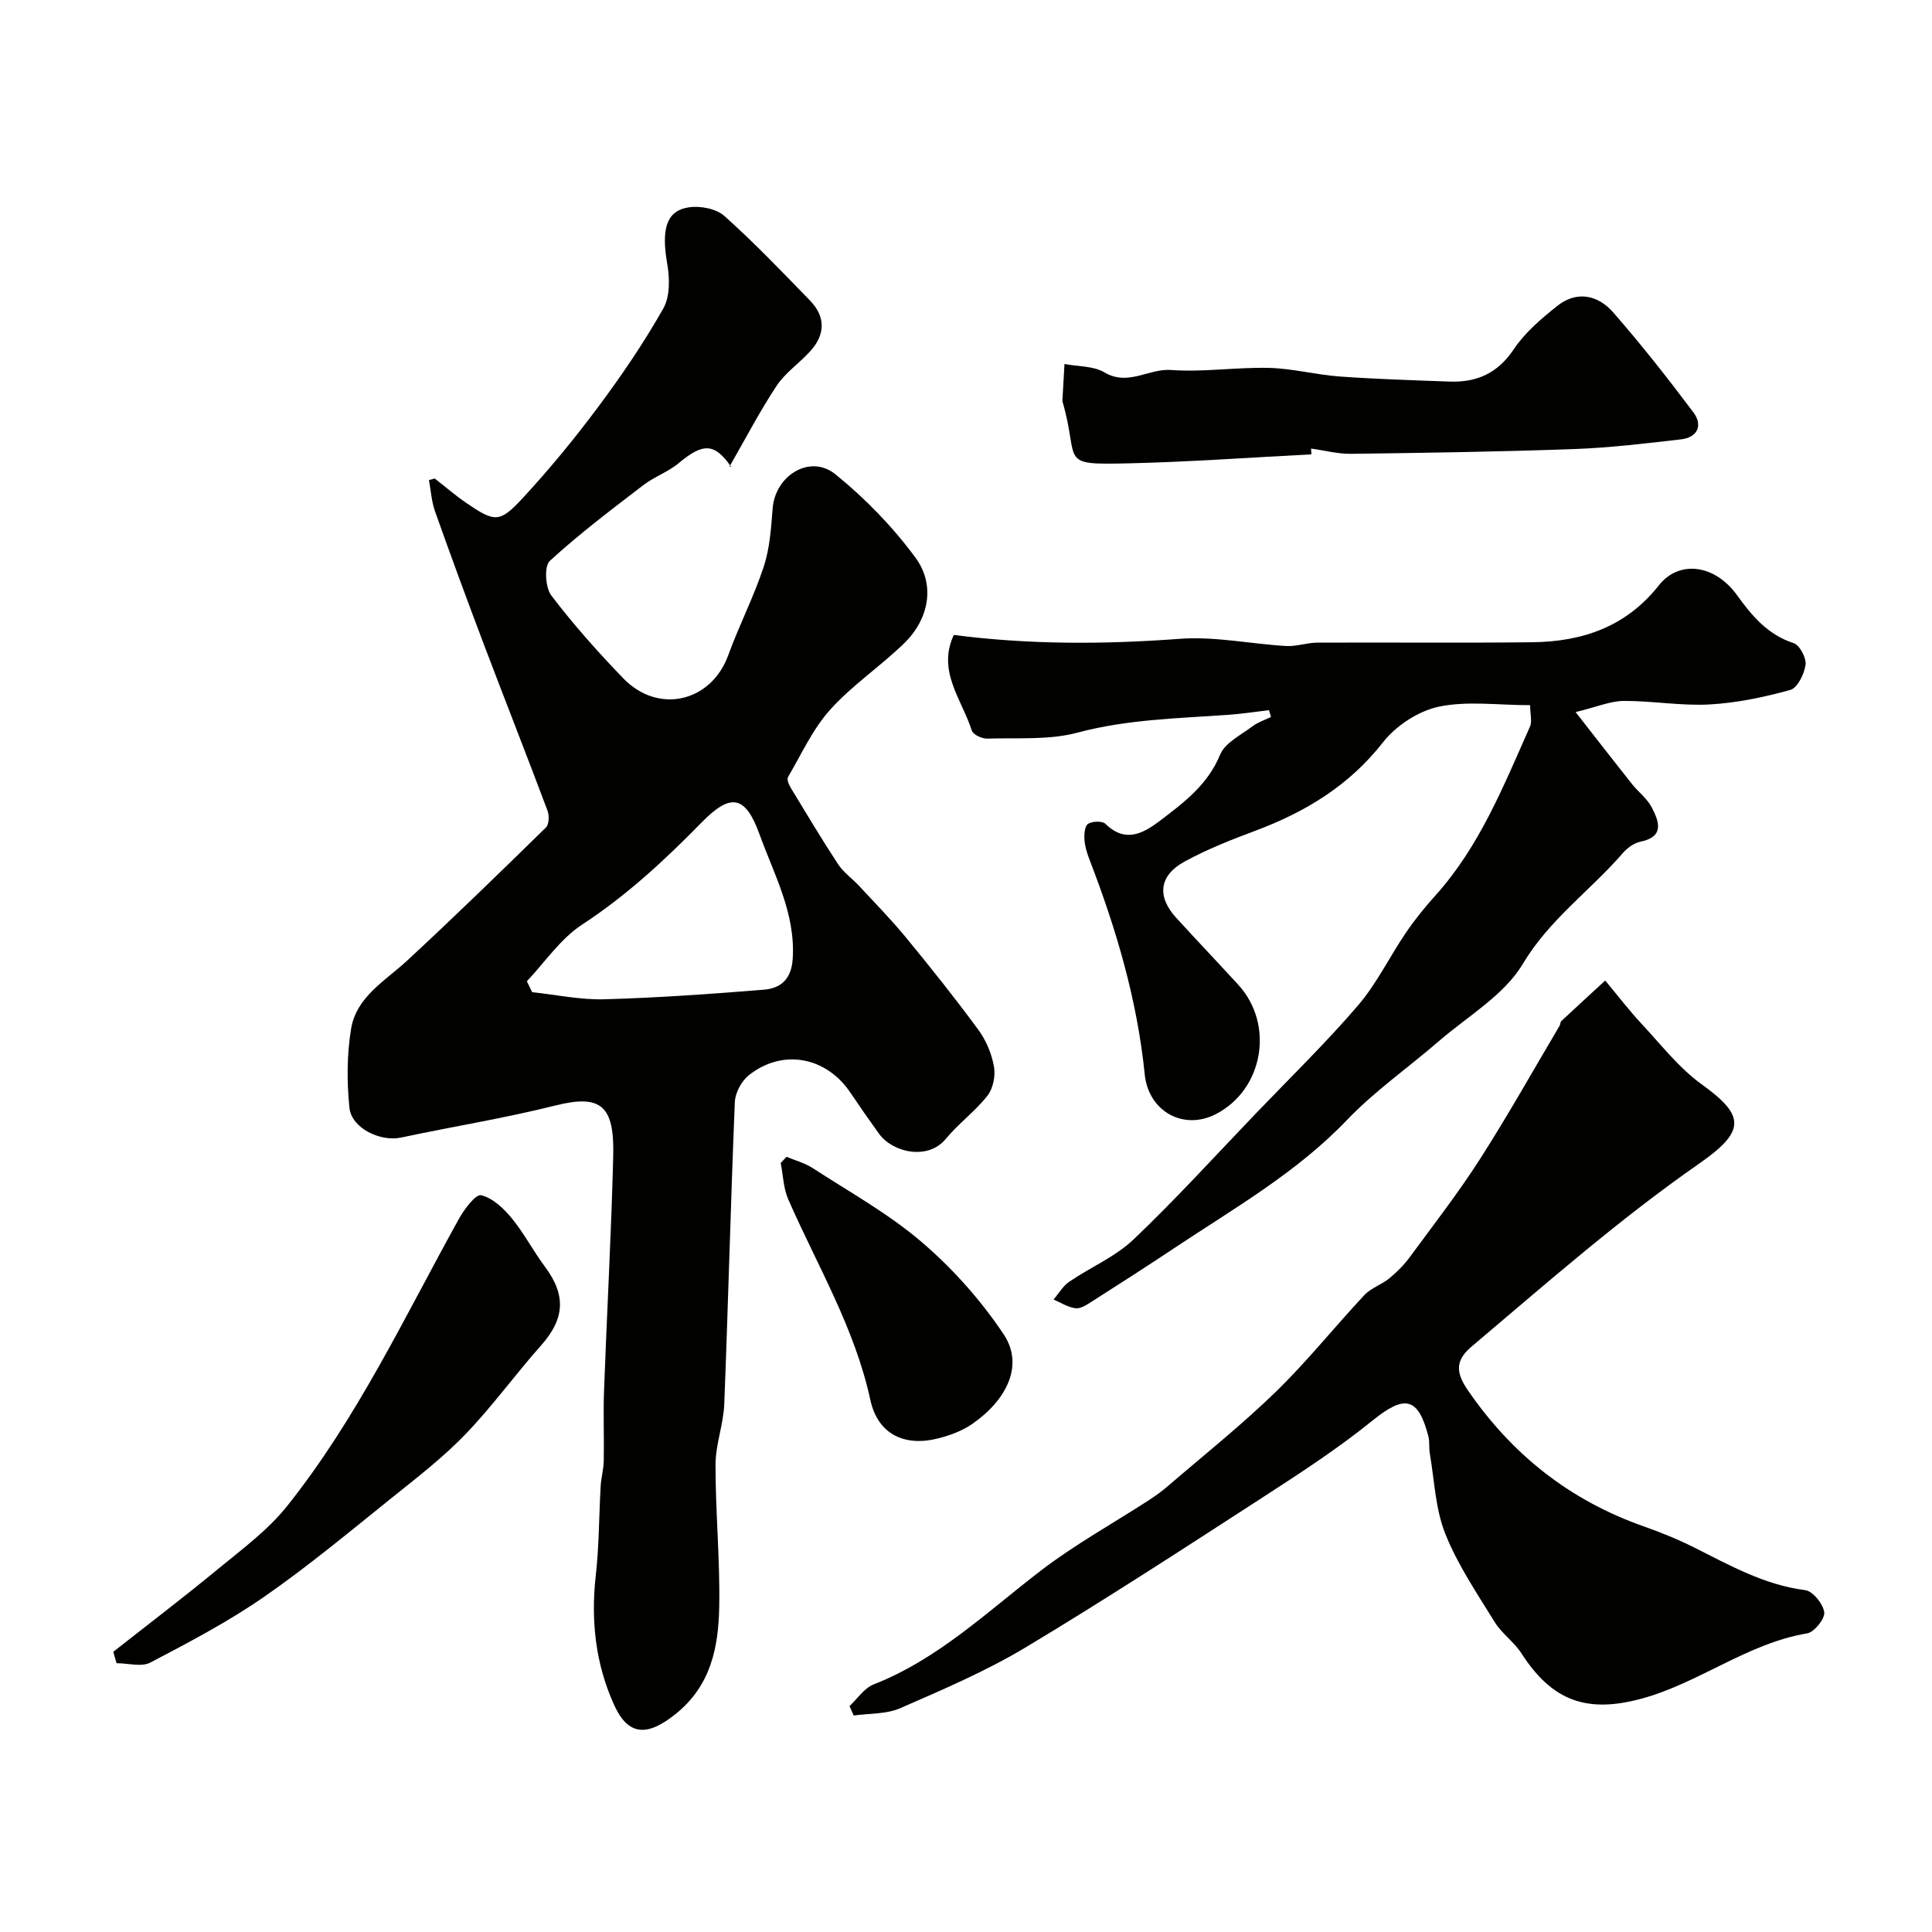 <svg enable-background="new 0 0 400 400" viewBox="0 0 400 400" xmlns="http://www.w3.org/2000/svg"><g fill="#010100"><path d="m90 99.06c2.17 1.69 4.26 3.51 6.53 5.06 5.89 4.01 6.88 4.2 11.65-.95 5.57-6.01 10.8-12.39 15.7-18.96 4.86-6.52 9.46-13.29 13.46-20.36 1.41-2.49 1.32-6.3.79-9.31-1.21-6.97-.24-10.89 4.45-11.61 2.36-.36 5.68.26 7.38 1.77 6.19 5.53 11.94 11.55 17.73 17.51 3.25 3.35 3.23 7.02.04 10.53-2.24 2.46-5.15 4.43-6.95 7.15-3.47 5.24-6.38 10.85-9.74 16.7.92.18.45.23.32.04-3.4-4.92-5.8-4.97-10.82-.76-2.19 1.84-5.08 2.83-7.37 4.59-6.59 5.06-13.25 10.07-19.35 15.68-1.18 1.09-.92 5.52.33 7.16 4.58 6.02 9.64 11.7 14.9 17.15 7.26 7.51 18.21 4.88 21.72-4.78 2.25-6.19 5.3-12.11 7.36-18.36 1.25-3.81 1.52-8 1.84-12.06.54-6.82 7.74-11.29 12.98-7.06 6.17 4.98 11.86 10.86 16.57 17.24 4.19 5.67 2.81 12.75-2.31 17.74-4.92 4.79-10.77 8.69-15.33 13.76-3.62 4.02-5.95 9.21-8.73 13.95-.28.48.18 1.6.58 2.25 3.21 5.3 6.39 10.62 9.79 15.8 1.11 1.69 2.9 2.94 4.31 4.45 3.3 3.56 6.71 7.03 9.78 10.77 5.13 6.24 10.18 12.57 14.96 19.08 1.6 2.17 2.74 4.93 3.22 7.59.34 1.9-.17 4.52-1.33 6.01-2.55 3.25-6.02 5.78-8.66 8.98-3.69 4.47-10.99 2.84-13.83-1.11-2.01-2.79-3.98-5.61-5.89-8.46-5.02-7.47-14.06-9.18-21.05-3.62-1.51 1.2-2.81 3.63-2.89 5.54-.86 20.84-1.37 41.7-2.19 62.55-.17 4.21-1.81 8.38-1.81 12.57-.01 9.76.94 19.53.77 29.28-.15 8.42-1.66 16.43-9.1 22.36-5.6 4.47-9.64 4.67-12.62-1.84-3.88-8.47-4.9-17.55-3.84-26.91.69-6.12.66-12.32 1.01-18.48.1-1.75.61-3.48.64-5.23.09-4.85-.12-9.71.06-14.56.59-16.18 1.5-32.35 1.9-48.53.26-10.36-2.43-12.88-11.93-10.5-10.56 2.65-21.34 4.38-32 6.65-4.27.91-10.25-1.91-10.69-6.19-.54-5.39-.53-10.99.35-16.32 1.09-6.64 7.05-9.91 11.61-14.13 9.74-9.02 19.25-18.28 28.73-27.56.65-.63.71-2.45.34-3.45-4.33-11.54-8.85-23-13.22-34.53-3.45-9.12-6.82-18.27-10.08-27.46-.73-2.05-.85-4.31-1.26-6.47.37-.11.78-.23 1.19-.35zm19.08 104.1c.37.75.74 1.51 1.1 2.26 4.99.53 9.99 1.61 14.96 1.47 11-.31 22-1.09 32.97-1.98 3.48-.28 5.73-2.1 6.01-6.38.61-9.43-3.83-17.38-6.84-25.72-2.97-8.21-5.99-8.7-12.1-2.45-7.6 7.77-15.5 15.08-24.69 21.09-4.45 2.91-7.65 7.74-11.41 11.71z"/><path d="m316.8 146c-6.67 0-13.02-.93-18.91.31-4.23.9-8.85 3.92-11.55 7.37-7.02 8.97-16.04 14.42-26.41 18.31-5 1.87-10.02 3.84-14.68 6.39-5.31 2.9-5.75 7.25-1.72 11.65 4.24 4.64 8.57 9.2 12.82 13.83 7.55 8.22 5.24 21.69-4.57 26.78-6.75 3.51-14.01-.54-14.78-8.23-1.55-15.33-5.85-29.95-11.37-44.27-.52-1.36-.99-2.8-1.1-4.23-.09-1.14.04-2.89.74-3.34.88-.57 2.96-.63 3.62.01 4.14 4.08 7.91 1.9 11.32-.69 4.93-3.75 9.86-7.44 12.41-13.66 1.01-2.45 4.28-4.03 6.65-5.83 1.13-.86 2.57-1.32 3.88-1.96-.14-.47-.28-.94-.42-1.41-2.78.33-5.55.76-8.34.96-10.48.75-20.95.93-31.29 3.69-5.94 1.59-12.46 1.04-18.73 1.24-1.07.03-2.9-.82-3.16-1.65-2.07-6.45-7.25-12.37-3.73-19.81 15.57 2.02 31.13 1.97 46.79.8 7.26-.54 14.67 1.06 22.02 1.49 2.13.12 4.29-.69 6.44-.7 14.83-.07 29.66.09 44.49-.08 10.36-.11 19.45-3.19 26.21-11.76 4.23-5.36 11.62-4.34 16.19 2 3.11 4.31 6.36 8.19 11.74 9.95 1.25.41 2.65 3.06 2.46 4.47-.26 1.91-1.67 4.8-3.15 5.21-5.45 1.51-11.11 2.7-16.74 3.01-5.89.32-11.85-.76-17.77-.73-2.75.02-5.5 1.23-9.95 2.31 4.51 5.77 8.06 10.34 11.66 14.88 1.33 1.67 3.18 3.04 4.13 4.89 1.47 2.87 2.68 6.04-2.38 7.07-1.33.27-2.73 1.31-3.65 2.37-6.72 7.76-15.18 13.7-20.7 22.94-3.87 6.48-11.38 10.8-17.37 15.98-6.33 5.48-13.3 10.34-19.06 16.36-10.37 10.84-23.19 18.15-35.45 26.31-5.7 3.8-11.47 7.5-17.24 11.18-1.06.67-2.35 1.57-3.44 1.45-1.57-.17-3.06-1.16-4.58-1.81 1.07-1.25 1.94-2.8 3.26-3.69 4.37-2.99 9.49-5.13 13.26-8.71 8.77-8.34 16.93-17.33 25.32-26.08 7.11-7.41 14.49-14.6 21.17-22.38 3.89-4.53 6.55-10.1 9.94-15.09 1.84-2.7 3.91-5.26 6.1-7.69 9.19-10.21 14.15-22.78 19.62-35.05.42-1.07 0-2.56 0-4.36z"/><path d="m175.88 353.23c1.65-1.53 3.04-3.72 4.98-4.48 13.4-5.25 23.56-15.09 34.7-23.62 7.03-5.39 14.87-9.71 22.33-14.55 1.37-.89 2.69-1.85 3.92-2.91 7.48-6.44 15.23-12.61 22.3-19.48 6.5-6.31 12.18-13.45 18.38-20.07 1.38-1.47 3.56-2.15 5.16-3.46 1.58-1.29 3.06-2.79 4.26-4.43 4.93-6.7 10.04-13.29 14.52-20.28 5.78-9.03 11.03-18.39 16.49-27.62.16-.28.11-.72.32-.92 3.02-2.82 6.06-5.6 9.1-8.4 2.54 3.04 4.95 6.19 7.64 9.08 3.98 4.28 7.68 9.05 12.35 12.42 8.97 6.47 9.16 9.65-.55 16.41-16.6 11.56-31.72 24.87-47.11 37.88-3.21 2.71-3.4 5.17-.87 8.88 9.16 13.42 21.15 22.92 36.46 28.32 3.52 1.24 7.02 2.65 10.36 4.32 7.42 3.71 14.61 7.82 23.12 8.9 1.58.2 3.72 2.85 3.95 4.58.17 1.34-2.06 4.12-3.54 4.37-12.43 2.09-22.37 10.29-34.33 13.53-11.21 3.03-18.44.53-24.8-9.36-1.53-2.38-4.08-4.11-5.56-6.51-3.67-5.95-7.66-11.84-10.23-18.28-2.06-5.17-2.25-11.09-3.21-16.68-.2-1.14 0-2.36-.28-3.46-2.13-8.24-4.94-8.66-11.56-3.31-7.2 5.82-15.03 10.92-22.82 15.96-16.24 10.51-32.46 21.08-49.04 31.03-8.21 4.92-17.13 8.73-25.93 12.57-2.88 1.26-6.41 1.06-9.64 1.52-.29-.64-.58-1.29-.87-1.95z"/><path d="m271.51 94.07c-12.61.64-25.22 1.57-37.85 1.86-14.81.34-10.04-.19-13.65-12.69-.09-.31-.03-.66-.01-1 .13-2.3.26-4.59.39-6.88 2.8.54 6 .38 8.3 1.75 4.88 2.9 9.13-.85 13.77-.51 6.72.49 13.54-.6 20.3-.43 4.88.12 9.72 1.43 14.6 1.78 7.58.54 15.19.78 22.78 1.05 5.61.2 9.94-1.71 13.27-6.69 2.3-3.45 5.67-6.3 8.95-8.93 4.08-3.27 8.48-2.32 11.65 1.31 5.81 6.66 11.3 13.63 16.6 20.7 1.96 2.62.91 5.16-2.55 5.57-7.34.85-14.7 1.74-22.08 2.01-15.4.56-30.82.79-46.23.99-2.76.04-5.54-.71-8.31-1.09.04.39.05.79.07 1.2z"/><path d="m23.45 341.99c7.19-5.66 14.49-11.21 21.55-17.03 5.01-4.13 10.4-8.09 14.4-13.09 14.53-18.2 24.4-39.28 35.61-59.52 1.11-2 3.49-5.15 4.6-4.89 2.37.56 4.66 2.71 6.33 4.75 2.57 3.13 4.47 6.81 6.9 10.07 4.41 5.93 4.08 10.77-.83 16.29-5.34 6.01-10.07 12.58-15.63 18.36-4.54 4.72-9.79 8.79-14.92 12.9-8.8 7.06-17.48 14.32-26.73 20.74-7.44 5.17-15.55 9.42-23.59 13.64-1.85.97-4.65.14-7.01.14-.23-.8-.45-1.58-.68-2.36z"/><path d="m162.84 239.5c1.82.77 3.79 1.29 5.42 2.34 7.64 4.97 15.74 9.45 22.61 15.35 6.41 5.49 12.23 12.03 16.92 19.05 4.27 6.39.66 13.61-6.51 18.58-2.09 1.45-4.66 2.39-7.15 3.01-6.9 1.73-12.41-.92-13.94-8.01-3.23-14.92-11-27.82-17-41.53-1-2.29-1.06-5-1.55-7.51.4-.42.8-.85 1.2-1.28z"/></g></svg>